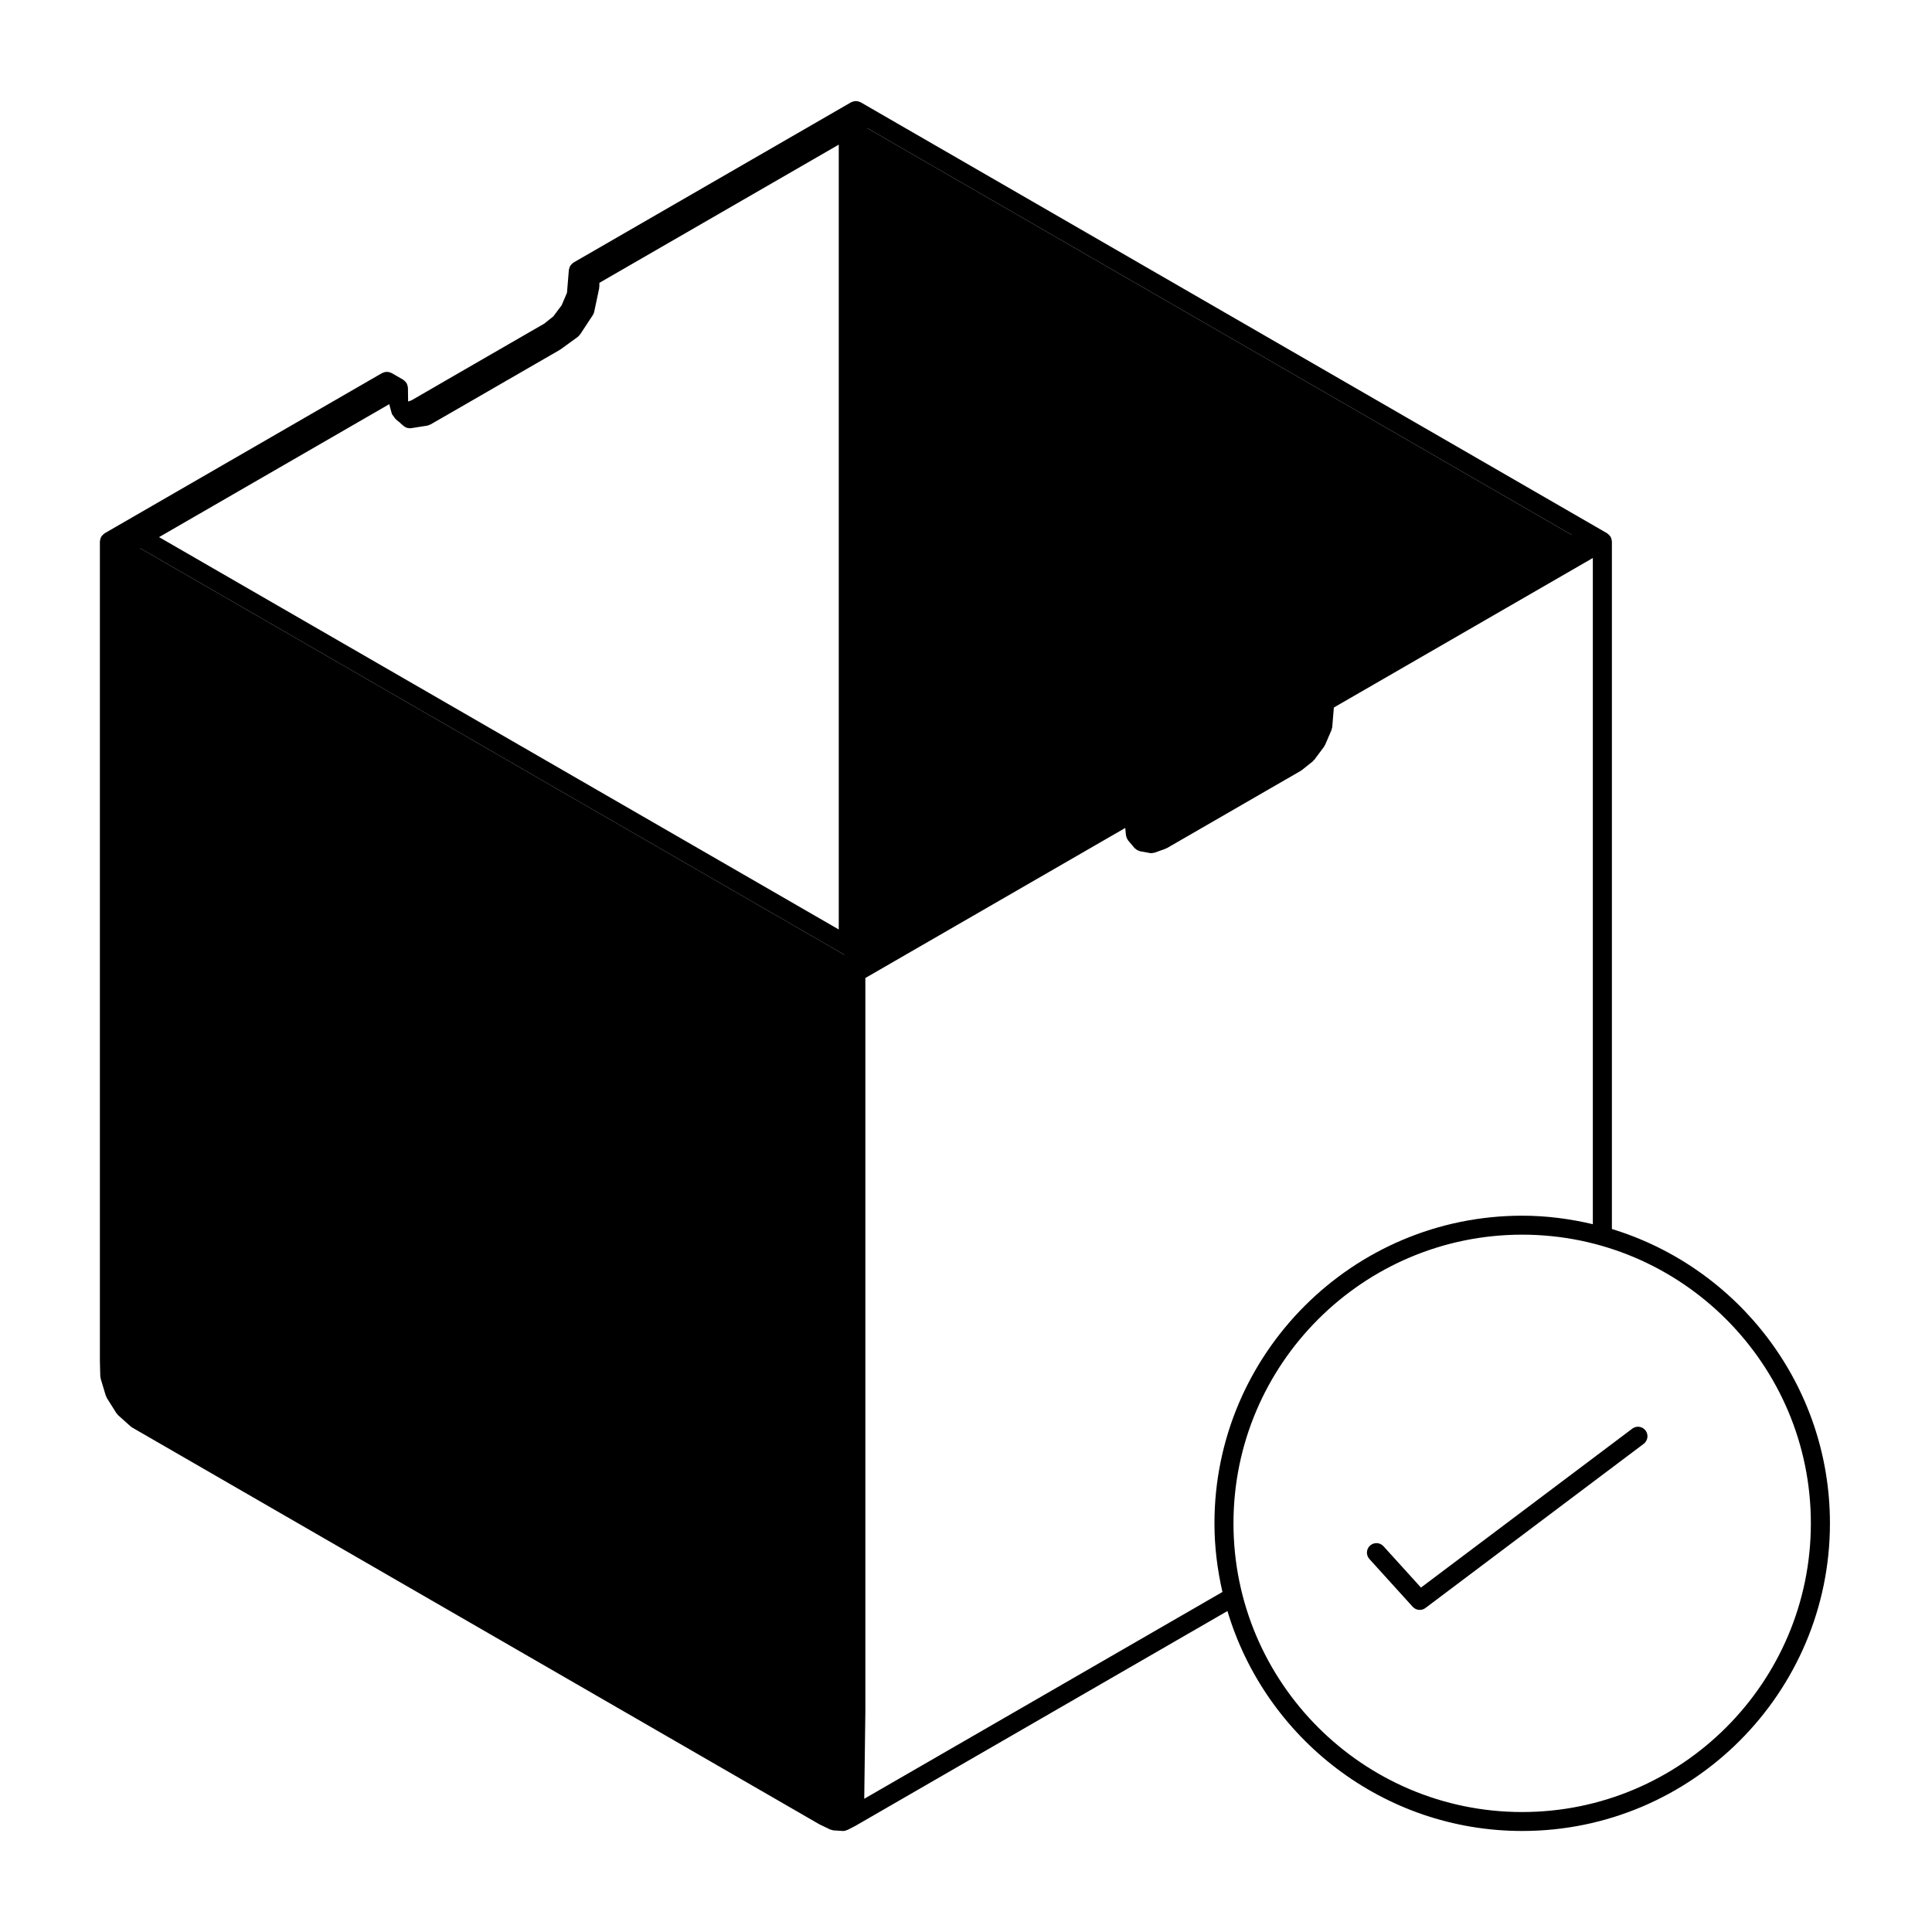 <?xml version="1.0" encoding="UTF-8"?>
<!-- Uploaded to: ICON Repo, www.svgrepo.com, Generator: ICON Repo Mixer Tools -->
<svg fill="#000000" width="800px" height="800px" version="1.1" viewBox="144 144 512 512" xmlns="http://www.w3.org/2000/svg">
 <g>
  <path d="m571.17 469.71v-182.21c0-0.055-0.023-0.102-0.031-0.152-0.004-0.105-0.02-0.211-0.047-0.316-0.02-0.121-0.051-0.23-0.09-0.348-0.039-0.105-0.082-0.207-0.133-0.309-0.02-0.047-0.02-0.098-0.047-0.137-0.023-0.039-0.07-0.066-0.098-0.105-0.066-0.098-0.125-0.18-0.207-0.266-0.082-0.09-0.156-0.168-0.246-0.242-0.086-0.074-0.172-0.145-0.266-0.207-0.039-0.023-0.066-0.07-0.105-0.098l-3.043-1.758-191.73-110.7-3.043-1.758c-0.09-0.051-0.188-0.055-0.277-0.098-0.172-0.07-0.332-0.137-0.52-0.172-0.156-0.031-0.312-0.031-0.473-0.031-0.156 0-0.309 0-0.465 0.031-0.18 0.035-0.344 0.102-0.52 0.172-0.09 0.039-0.188 0.039-0.277 0.098l-73.551 42.465c-0.047 0.023-0.07 0.07-0.105 0.098-0.082 0.051-0.152 0.098-0.227 0.156-0.07 0.055-0.109 0.137-0.176 0.203-0.109 0.117-0.223 0.223-0.309 0.352-0.035 0.047-0.082 0.07-0.105 0.121-0.012 0.02-0.012 0.047-0.023 0.066-0.047 0.082-0.055 0.176-0.09 0.262-0.059 0.145-0.117 0.293-0.145 0.449-0.016 0.082-0.047 0.156-0.055 0.23 0 0.016-0.012 0.023-0.012 0.039l-0.5 6.051-1.422 3.32-2.207 2.938-2.402 1.918-4.273 2.465-4.445 2.562-17.75 10.254-8.664 5.016-0.922 0.328-0.016-0.055-0.047-3.57c0-0.051-0.023-0.09-0.031-0.137-0.004-0.102-0.023-0.203-0.047-0.301-0.02-0.125-0.055-0.242-0.102-0.363-0.035-0.105-0.074-0.207-0.121-0.301-0.02-0.039-0.02-0.086-0.047-0.125-0.023-0.039-0.07-0.066-0.098-0.105-0.066-0.102-0.137-0.188-0.215-0.277-0.074-0.09-0.152-0.168-0.242-0.242-0.086-0.074-0.168-0.137-0.262-0.203-0.039-0.023-0.066-0.07-0.105-0.098l-3.043-1.758c-0.098-0.055-0.195-0.059-0.297-0.102-0.168-0.066-0.316-0.133-0.5-0.168-0.156-0.031-0.312-0.031-0.469-0.031-0.16 0-0.312 0-0.48 0.035-0.176 0.031-0.332 0.098-0.5 0.168-0.098 0.039-0.195 0.047-0.289 0.098l-73.52 42.457c-0.047 0.023-0.074 0.074-0.117 0.105-0.09 0.059-0.168 0.121-0.25 0.195-0.098 0.082-0.172 0.16-0.25 0.25-0.082 0.086-0.141 0.172-0.207 0.266-0.023 0.039-0.07 0.066-0.098 0.105-0.023 0.039-0.023 0.098-0.047 0.137-0.055 0.102-0.098 0.203-0.133 0.312-0.039 0.109-0.07 0.223-0.09 0.344-0.02 0.105-0.039 0.211-0.047 0.316-0.004 0.051-0.031 0.098-0.031 0.152v217.13c0 0.012 0.004 0.02 0.004 0.031 0 0.016-0.004 0.023-0.004 0.039l0.105 4.035c0.004 0.125 0.059 0.23 0.082 0.348 0.02 0.105 0 0.211 0.031 0.312l1.336 4.438c0.016 0.059 0.074 0.086 0.098 0.137 0.059 0.156 0.09 0.324 0.18 0.484l2.535 4.039c0.047 0.074 0.121 0.102 0.176 0.16 0.098 0.125 0.156 0.266 0.277 0.371l3.309 2.973c0.074 0.07 0.16 0.098 0.242 0.145 0.07 0.051 0.105 0.117 0.18 0.16l182.17 105.18c0.023 0.012 0.055 0.004 0.082 0.02 0.035 0.02 0.059 0.051 0.098 0.07l2.621 1.25c0.07 0.031 0.141 0.02 0.211 0.051 0.227 0.086 0.453 0.176 0.711 0.191l2.363 0.156c0.059 0.004 0.105 0.004 0.168 0.004h0.004c0.379 0 0.727-0.105 1.047-0.258 0.031-0.012 0.066-0.004 0.098-0.02l1.867-0.953c0.016-0.012 0.023-0.023 0.039-0.035 0.02-0.012 0.039-0.016 0.059-0.023h0.016l98.711-57c10.039 33.664 41.242 58.289 78.125 58.289 44.961 0 81.543-36.582 81.543-81.547-0.004-36.691-24.379-67.781-57.777-77.977zm-323.98-218.62c0.016 0.09-0.004 0.176 0.02 0.266l0.629 2.277c0.07 0.258 0.289 0.414 0.422 0.625 0.047 0.09 0.105 0.156 0.156 0.238 0.059 0.102 0.117 0.188 0.191 0.277 0.082 0.07 0.117 0.168 0.203 0.227 0.039 0.035 0.059 0.09 0.102 0.121l0.648 0.559c0.004 0.004 0.016 0.004 0.02 0.012 0.004 0 0.004 0.004 0.012 0.012 0.031 0.023 0.07 0.035 0.105 0.059 0.031 0.023 0.039 0.066 0.07 0.09 0.066 0.055 0.137 0.074 0.207 0.121 0.051 0.051 0.074 0.117 0.125 0.168l0.871 0.75c0.004 0 0.012 0.004 0.012 0.004 0.227 0.191 0.488 0.344 0.766 0.449 0.211 0.082 0.438 0.102 0.664 0.117 0.07 0.004 0.133 0.035 0.203 0.035h0.004 0.004c0.125 0 0.262-0.012 0.387-0.031l4.191-0.664c0.258-0.039 0.473-0.152 0.695-0.258 0.055-0.023 0.109-0.016 0.168-0.047l3.723-2.137h0.004l3.578-2.066 26.957-15.562c0.051-0.031 0.082-0.082 0.125-0.109 0.031-0.016 0.066-0.012 0.098-0.031l4.566-3.316c0.207-0.152 0.348-0.344 0.492-0.535 0.039-0.051 0.102-0.07 0.133-0.121l3.367-5.125c0.004-0.004 0.004-0.016 0.012-0.02 0.16-0.25 0.289-0.527 0.348-0.84l1.316-6.219c0.02-0.09-0.004-0.176 0-0.262 0.012-0.09 0.055-0.168 0.055-0.258v-0.941l63.441-36.625v207.99l-180.13-103.98zm-66.078 38.152 186.42 107.63 0.281 0.16-0.035 0.02-186.7-107.79zm379.41-3.477-186.7-107.79 0.035-0.02 186.7 107.79zm-187.49 334.93 0.297-23.094c0-0.004-0.004-0.012-0.004-0.02l0.004-0.012v-194.39l68.879-39.766 0.176 1.93c0.012 0.102 0.059 0.176 0.082 0.273 0.031 0.145 0.066 0.281 0.117 0.418 0.074 0.176 0.16 0.332 0.273 0.488 0.051 0.07 0.066 0.156 0.121 0.223l0.371 0.438h0.004l0.574 0.684c0.035 0.039 0.086 0.051 0.117 0.09 0.035 0.047 0.047 0.105 0.086 0.152l0.539 0.637c0.066 0.074 0.152 0.105 0.223 0.168 0.16 0.152 0.324 0.281 0.52 0.387 0.137 0.074 0.277 0.117 0.418 0.168 0.105 0.035 0.203 0.105 0.312 0.125l2.578 0.469c0.152 0.023 0.297 0.039 0.449 0.039h0.004c0.09 0 0.168-0.035 0.258-0.047 0.195-0.02 0.395-0.035 0.586-0.105l0.012-0.004h0.012l2.781-0.992c0.09-0.031 0.152-0.102 0.238-0.141 0.059-0.023 0.121-0.016 0.176-0.047l8.879-5.125 17.754-10.254 4.438-2.559 4.438-2.562c0.055-0.031 0.082-0.082 0.125-0.117 0.059-0.039 0.125-0.055 0.18-0.102l2.801-2.231c0.105-0.086 0.156-0.195 0.246-0.293 0.059-0.066 0.145-0.098 0.203-0.168l2.578-3.445c0.086-0.109 0.105-0.242 0.172-0.363 0.035-0.059 0.102-0.086 0.125-0.152l1.699-3.953c0.055-0.125 0.051-0.258 0.082-0.387 0.035-0.137 0.105-0.258 0.109-0.402l0.422-5.152 68.633-39.625v176.55c-6.019-1.426-12.273-2.254-18.727-2.254-44.965 0-81.547 36.578-81.547 81.535 0 6.258 0.777 12.328 2.117 18.184zm174.36 3.512c-42.184 0-76.508-34.32-76.508-76.508 0-42.18 34.32-76.5 76.508-76.5s76.504 34.32 76.504 76.5c-0.004 42.188-34.32 76.508-76.504 76.508z"/>
  <path d="m576.57 522.61-56 42.113-9.934-10.953c-0.938-1.031-2.523-1.102-3.559-0.176-1.027 0.938-1.109 2.527-0.172 3.562l11.473 12.656c0.492 0.551 1.176 0.828 1.863 0.828 0.527 0 1.062-0.16 1.516-0.504l57.836-43.504c1.113-0.836 1.336-2.418 0.5-3.531-0.836-1.117-2.422-1.328-3.523-0.492z"/>
 </g>
</svg>